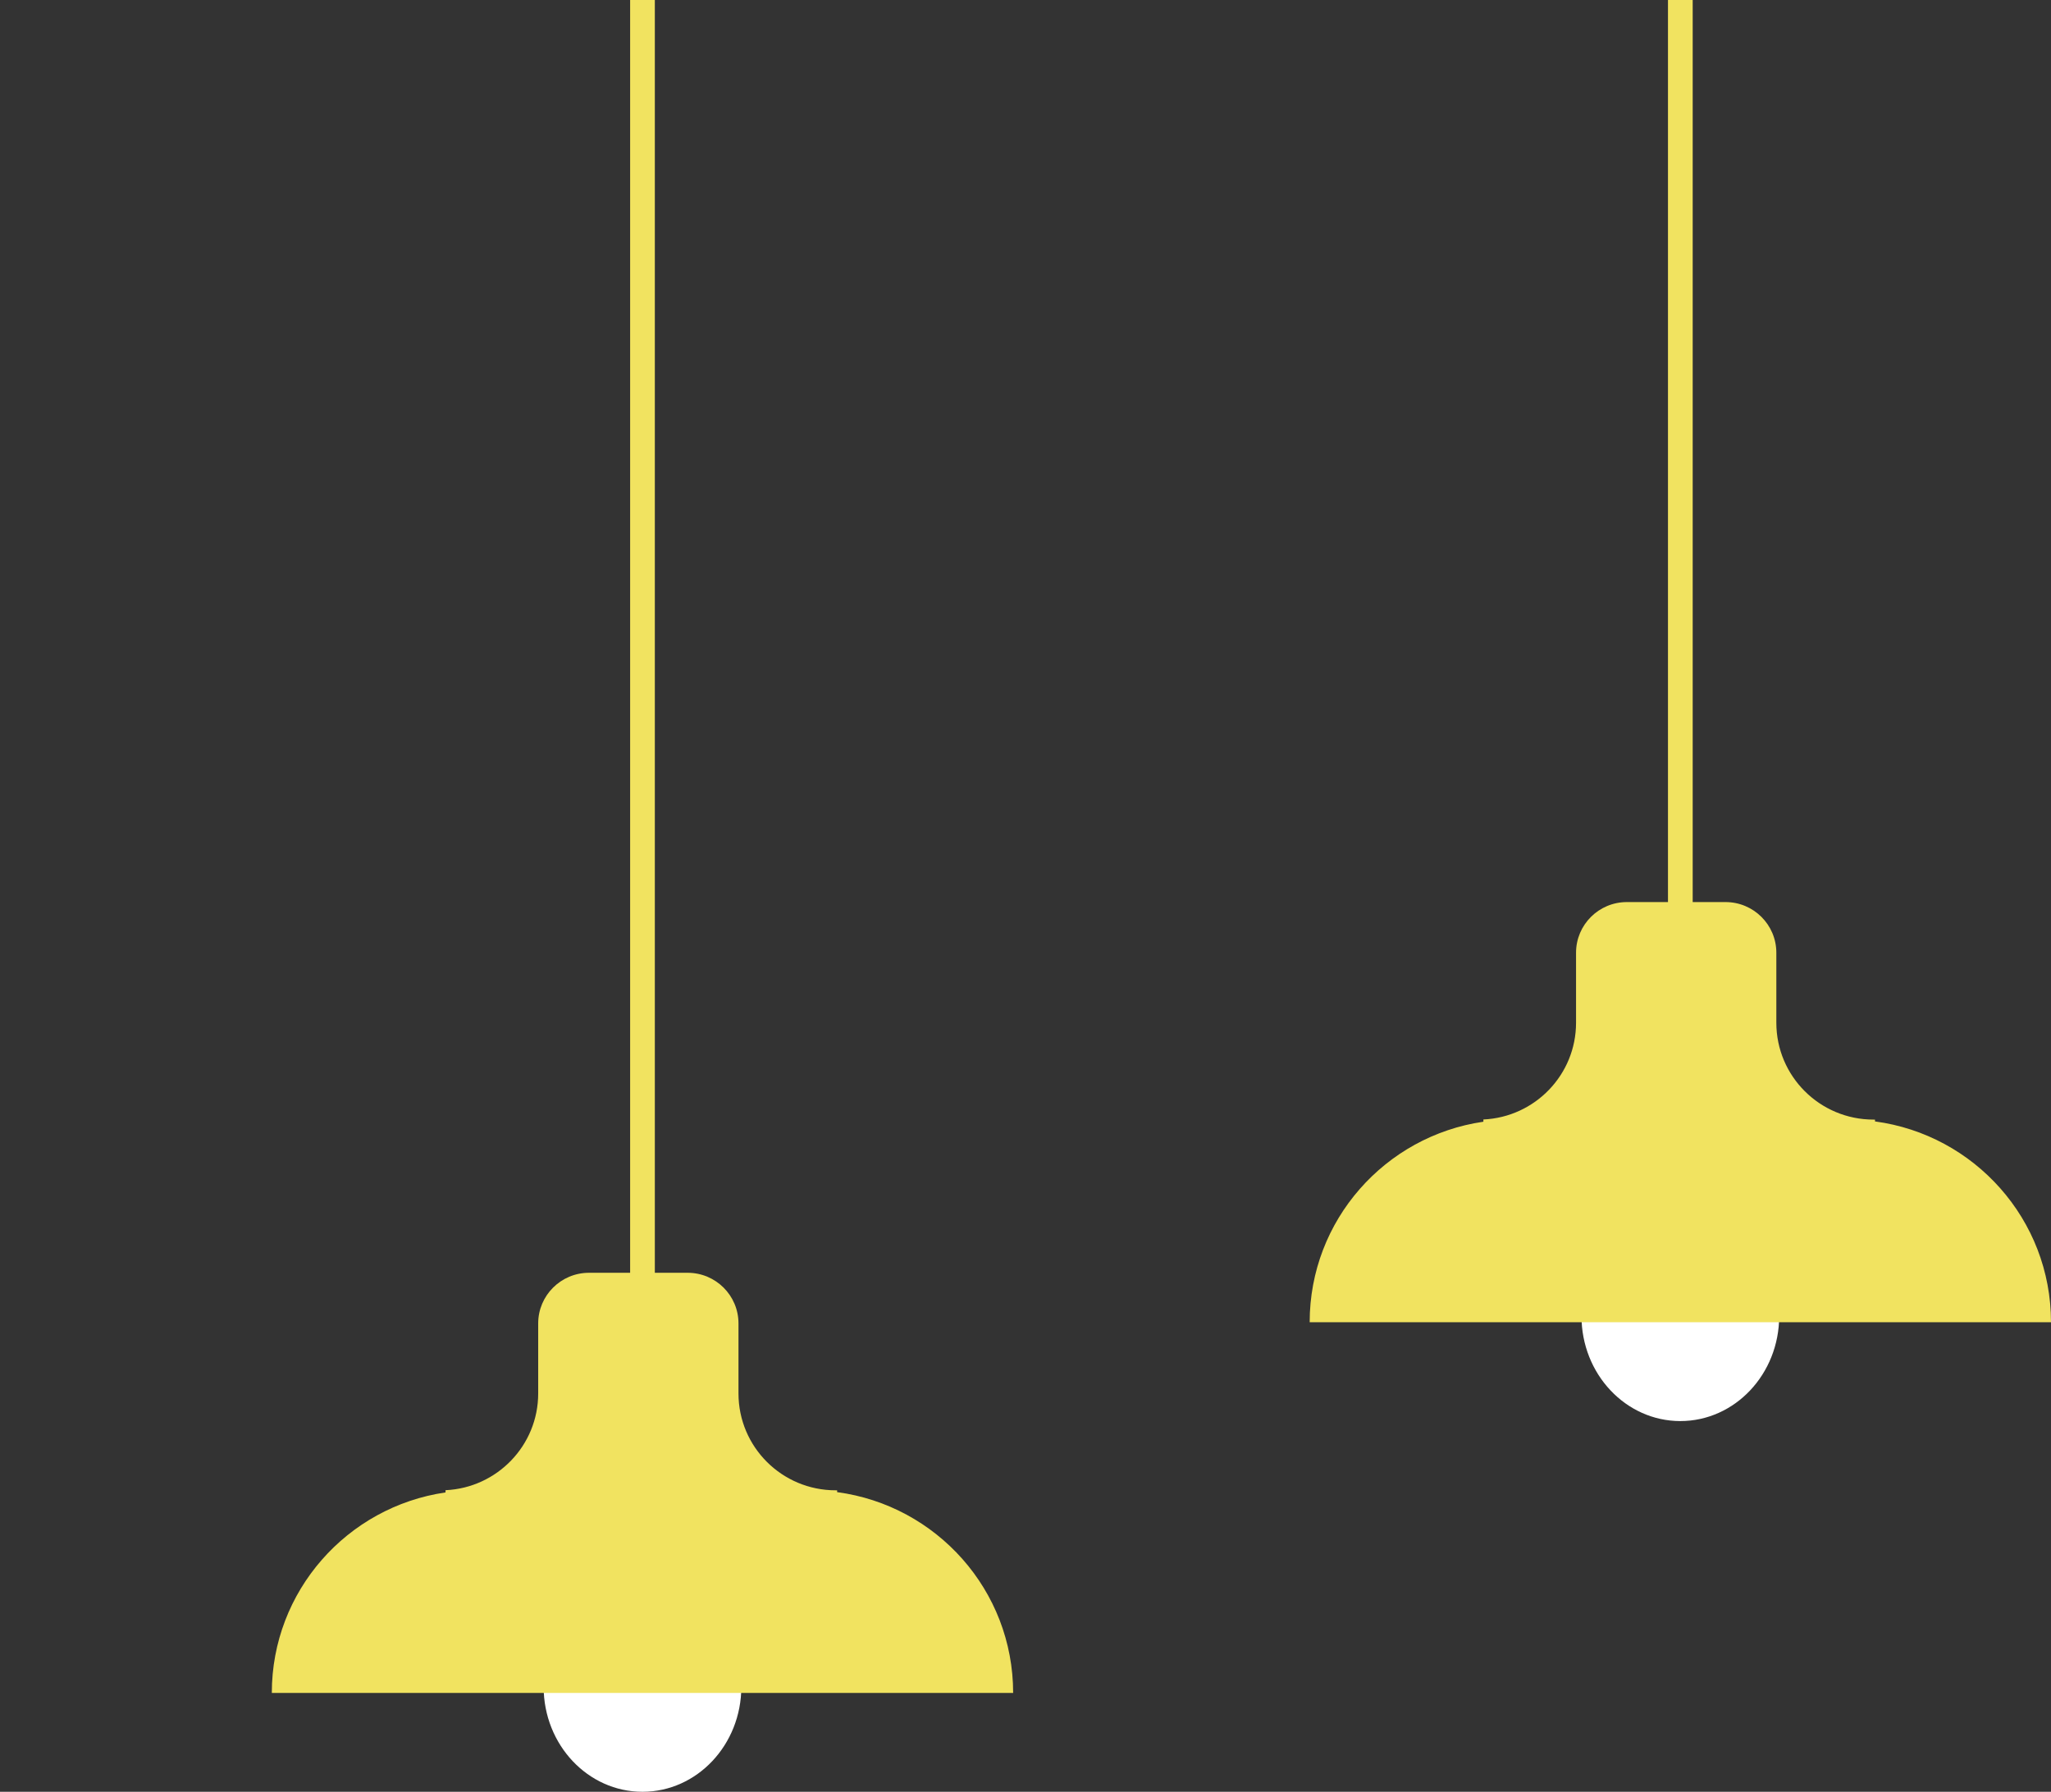 <svg width="166" height="145" viewBox="0 0 166 145" fill="none" xmlns="http://www.w3.org/2000/svg">
<rect x="0" y="0" width="166" height="145" fill="#333333" stroke="none"/>
<g clip-path="url(#clip0_2453_1256)">
<path d="M52 0L52 103" stroke="#F1E360" stroke-width="2" stroke-linecap="round" stroke-linejoin="round"/>
<path d="M52 145C56.418 145 60 141.194 60 136.5C60 131.806 56.418 128 52 128C47.582 128 44 131.806 44 136.5C44 141.194 47.582 145 52 145Z" fill="white"/>
<path d="M67.754 120.75V120.603H67.633C63.291 120.603 59.77 117.095 59.77 112.766V107.1C59.77 104.836 57.928 103 55.656 103H47.672C45.401 103 43.559 104.836 43.559 107.1V112.766C43.559 116.972 40.233 120.404 36.059 120.594V120.775C28.108 121.929 22 128.753 22 137H82C82 128.69 75.798 121.826 67.756 120.751L67.754 120.75Z" fill="#F1E360"/>
</g>
<g clip-path="url(#clip1_2453_1256)">
<path d="M136 0L136 103" stroke="#F1E360" stroke-width="2" stroke-linecap="round" stroke-linejoin="round"/>
<path d="M136 115C140.418 115 144 111.194 144 106.5C144 101.806 140.418 98 136 98C131.582 98 128 101.806 128 106.5C128 111.194 131.582 115 136 115Z" fill="white"/>
<path d="M151.754 90.75V90.603H151.633C147.291 90.603 143.77 87.095 143.77 82.766V77.1C143.77 74.836 141.928 73 139.656 73H131.673C129.401 73 127.559 74.836 127.559 77.1V82.766C127.559 86.972 124.233 90.404 120.059 90.594V90.775C112.108 91.929 106 98.753 106 107H166C166 98.69 159.798 91.826 151.756 90.751L151.754 90.75Z" fill="#F1E360"/>
</g>
<defs>
<clipPath id="clip0_2453_1256">
<rect width="104" height="145" fill="white"/>
</clipPath>
<clipPath id="clip1_2453_1256">
<rect width="60" height="116" fill="white" transform="translate(106 -1)"/>
</clipPath>
</defs>
</svg>
